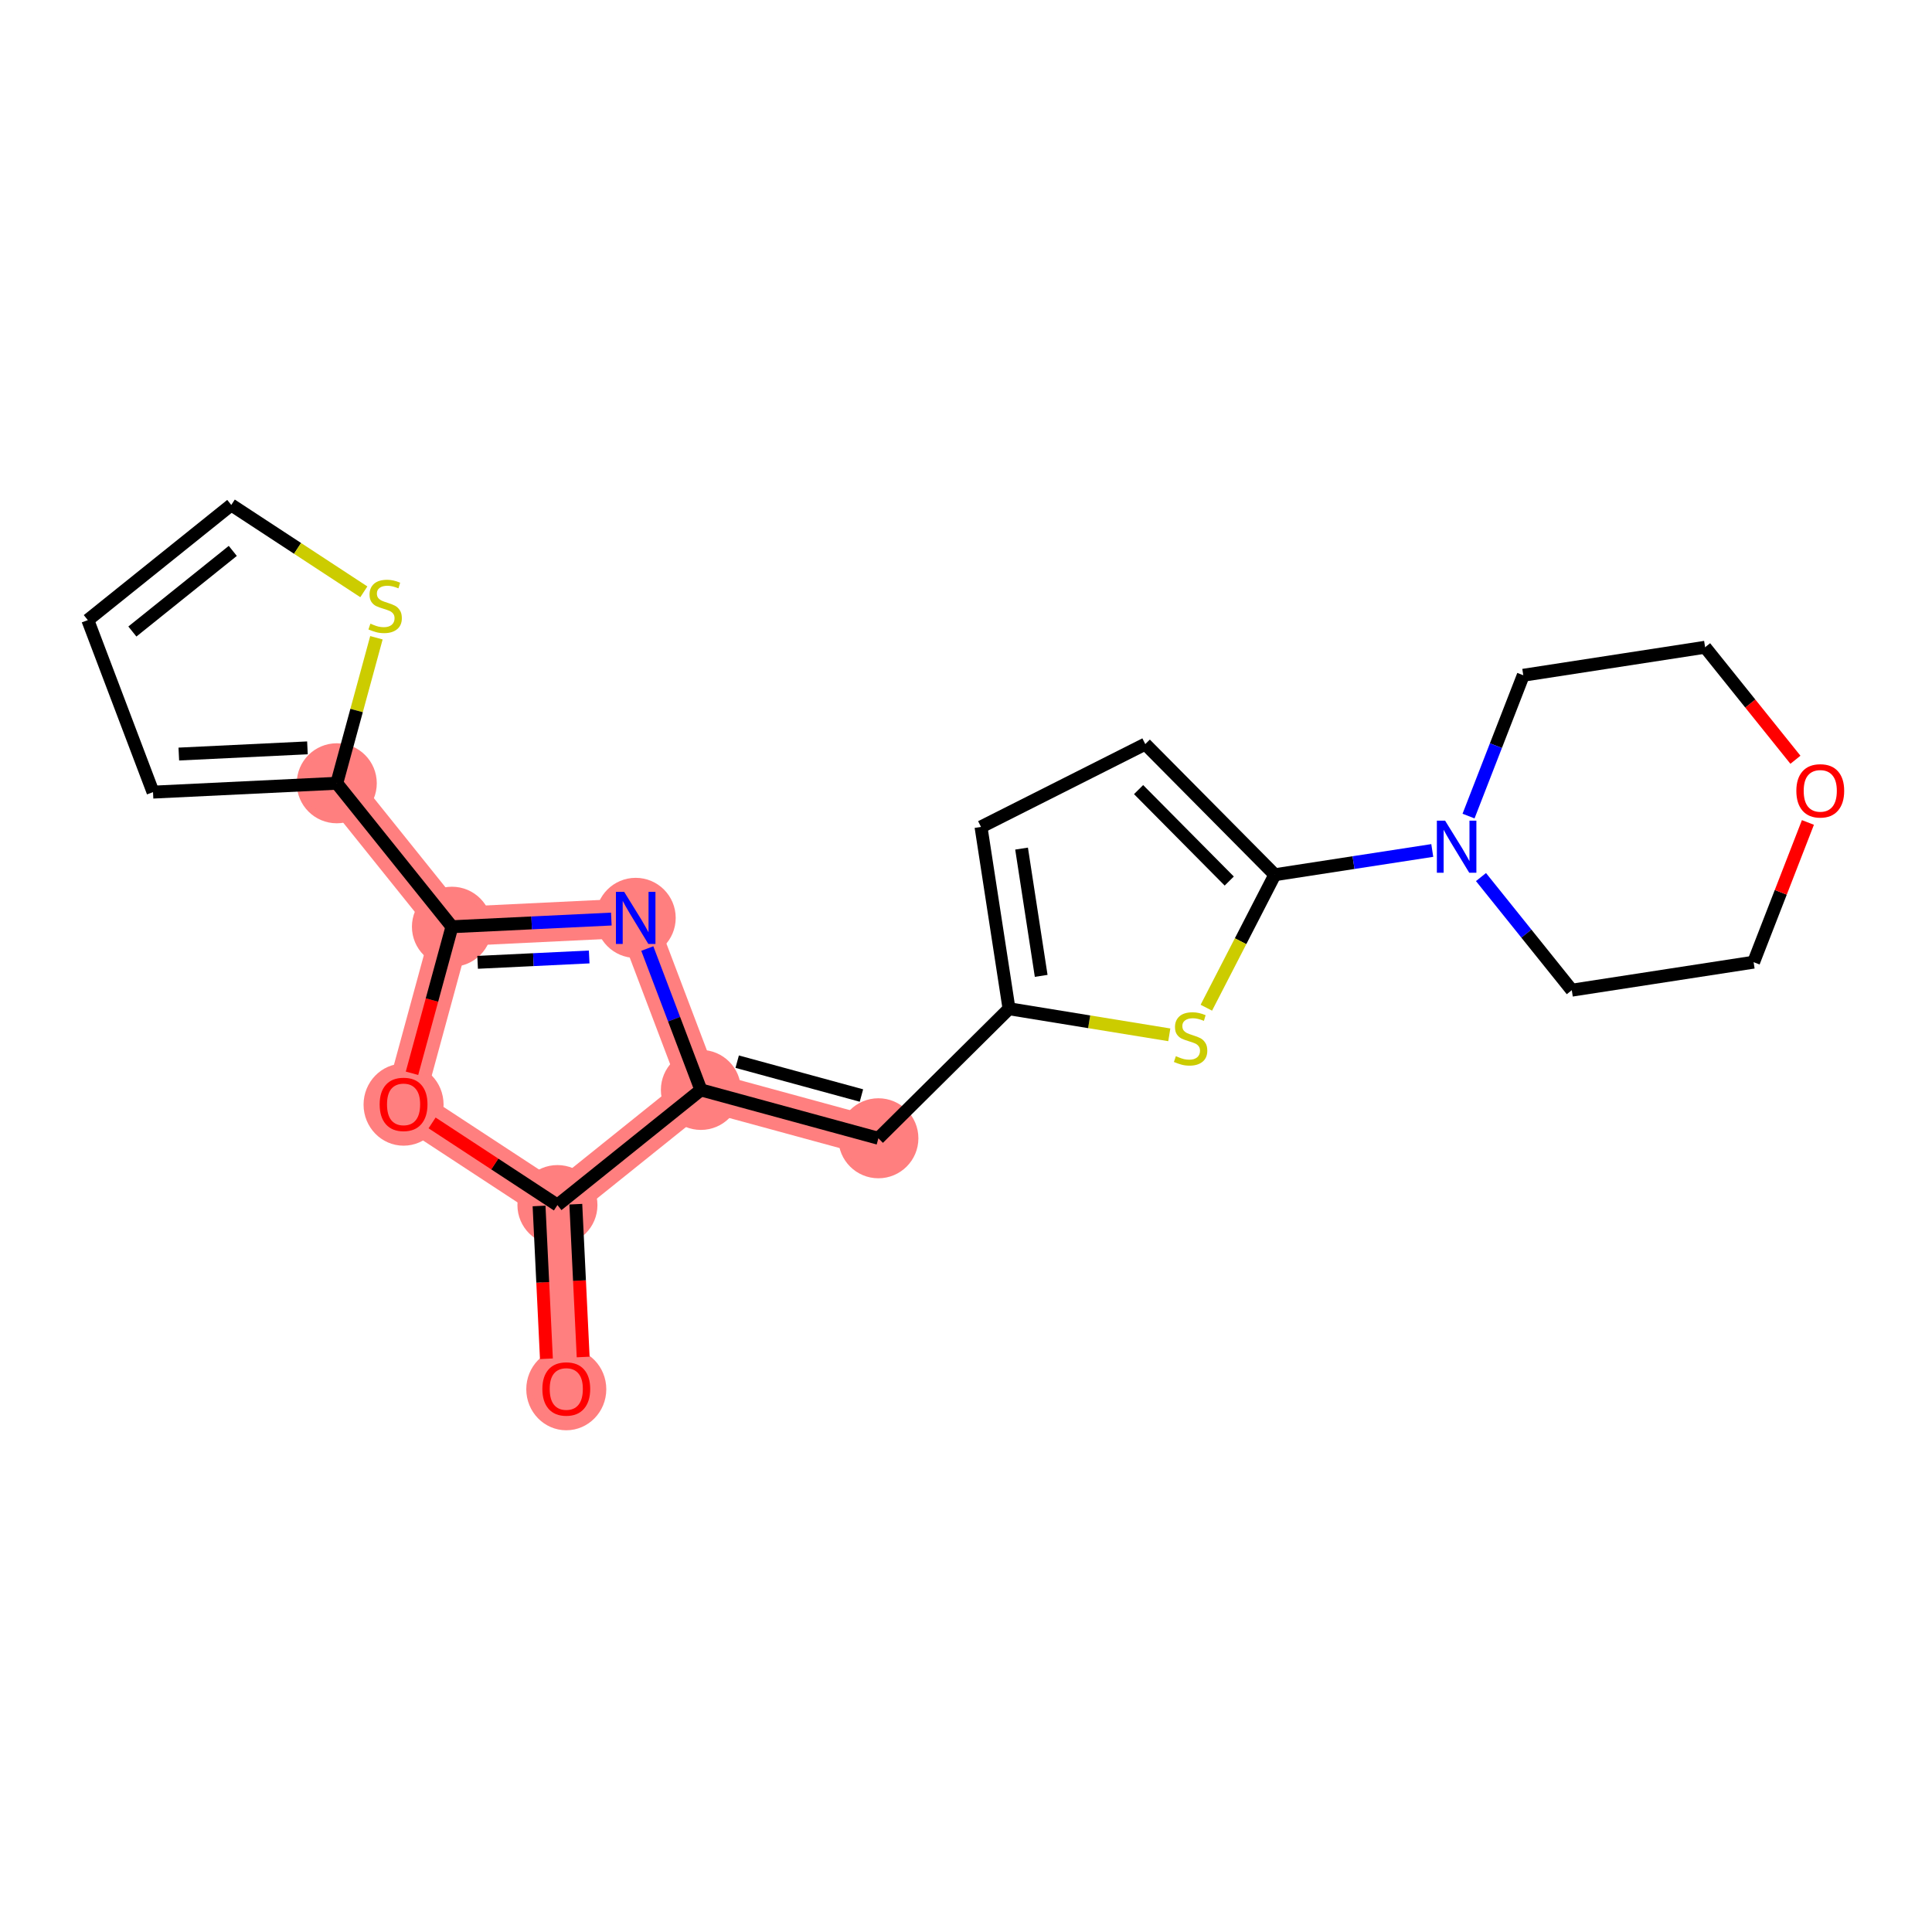 <?xml version='1.0' encoding='iso-8859-1'?>
<svg version='1.1' baseProfile='full'
              xmlns='http://www.w3.org/2000/svg'
                      xmlns:rdkit='http://www.rdkit.org/xml'
                      xmlns:xlink='http://www.w3.org/1999/xlink'
                  xml:space='preserve'
width='300px' height='300px' viewBox='0 0 300 300'>
<!-- END OF HEADER -->
<rect style='opacity:1.0;fill:#FFFFFF;stroke:none' width='300' height='300' x='0' y='0'> </rect>
<rect style='opacity:1.0;fill:#FFFFFF;stroke:none' width='300' height='300' x='0' y='0'> </rect>
<path d='M 87.932,215.657 L 86.558,187.124' style='fill:none;fill-rule:evenodd;stroke:#FF7F7F;stroke-width:6.1px;stroke-linecap:butt;stroke-linejoin:miter;stroke-opacity:1' />
<path d='M 86.558,187.124 L 62.666,171.464' style='fill:none;fill-rule:evenodd;stroke:#FF7F7F;stroke-width:6.1px;stroke-linecap:butt;stroke-linejoin:miter;stroke-opacity:1' />
<path d='M 86.558,187.124 L 108.834,169.241' style='fill:none;fill-rule:evenodd;stroke:#FF7F7F;stroke-width:6.1px;stroke-linecap:butt;stroke-linejoin:miter;stroke-opacity:1' />
<path d='M 62.666,171.464 L 70.177,143.903' style='fill:none;fill-rule:evenodd;stroke:#FF7F7F;stroke-width:6.1px;stroke-linecap:butt;stroke-linejoin:miter;stroke-opacity:1' />
<path d='M 70.177,143.903 L 52.294,121.627' style='fill:none;fill-rule:evenodd;stroke:#FF7F7F;stroke-width:6.1px;stroke-linecap:butt;stroke-linejoin:miter;stroke-opacity:1' />
<path d='M 70.177,143.903 L 98.71,142.529' style='fill:none;fill-rule:evenodd;stroke:#FF7F7F;stroke-width:6.1px;stroke-linecap:butt;stroke-linejoin:miter;stroke-opacity:1' />
<path d='M 98.71,142.529 L 108.834,169.241' style='fill:none;fill-rule:evenodd;stroke:#FF7F7F;stroke-width:6.1px;stroke-linecap:butt;stroke-linejoin:miter;stroke-opacity:1' />
<path d='M 108.834,169.241 L 136.395,176.751' style='fill:none;fill-rule:evenodd;stroke:#FF7F7F;stroke-width:6.1px;stroke-linecap:butt;stroke-linejoin:miter;stroke-opacity:1' />
<ellipse cx='87.932' cy='215.719' rx='5.713' ry='5.874'  style='fill:#FF7F7F;fill-rule:evenodd;stroke:#FF7F7F;stroke-width:1.0px;stroke-linecap:butt;stroke-linejoin:miter;stroke-opacity:1' />
<ellipse cx='86.558' cy='187.124' rx='5.713' ry='5.713'  style='fill:#FF7F7F;fill-rule:evenodd;stroke:#FF7F7F;stroke-width:1.0px;stroke-linecap:butt;stroke-linejoin:miter;stroke-opacity:1' />
<ellipse cx='62.666' cy='171.527' rx='5.713' ry='5.874'  style='fill:#FF7F7F;fill-rule:evenodd;stroke:#FF7F7F;stroke-width:1.0px;stroke-linecap:butt;stroke-linejoin:miter;stroke-opacity:1' />
<ellipse cx='70.177' cy='143.903' rx='5.713' ry='5.713'  style='fill:#FF7F7F;fill-rule:evenodd;stroke:#FF7F7F;stroke-width:1.0px;stroke-linecap:butt;stroke-linejoin:miter;stroke-opacity:1' />
<ellipse cx='52.294' cy='121.627' rx='5.713' ry='5.713'  style='fill:#FF7F7F;fill-rule:evenodd;stroke:#FF7F7F;stroke-width:1.0px;stroke-linecap:butt;stroke-linejoin:miter;stroke-opacity:1' />
<ellipse cx='98.71' cy='142.529' rx='5.713' ry='5.72'  style='fill:#FF7F7F;fill-rule:evenodd;stroke:#FF7F7F;stroke-width:1.0px;stroke-linecap:butt;stroke-linejoin:miter;stroke-opacity:1' />
<ellipse cx='108.834' cy='169.241' rx='5.713' ry='5.713'  style='fill:#FF7F7F;fill-rule:evenodd;stroke:#FF7F7F;stroke-width:1.0px;stroke-linecap:butt;stroke-linejoin:miter;stroke-opacity:1' />
<ellipse cx='136.395' cy='176.751' rx='5.713' ry='5.713'  style='fill:#FF7F7F;fill-rule:evenodd;stroke:#FF7F7F;stroke-width:1.0px;stroke-linecap:butt;stroke-linejoin:miter;stroke-opacity:1' />
<path class='bond-0 atom-0 atom-1' d='M 90.554,210.714 L 89.983,198.85' style='fill:none;fill-rule:evenodd;stroke:#FF0000;stroke-width:2.0px;stroke-linecap:butt;stroke-linejoin:miter;stroke-opacity:1' />
<path class='bond-0 atom-0 atom-1' d='M 89.983,198.85 L 89.411,186.986' style='fill:none;fill-rule:evenodd;stroke:#000000;stroke-width:2.0px;stroke-linecap:butt;stroke-linejoin:miter;stroke-opacity:1' />
<path class='bond-0 atom-0 atom-1' d='M 84.847,210.989 L 84.276,199.125' style='fill:none;fill-rule:evenodd;stroke:#FF0000;stroke-width:2.0px;stroke-linecap:butt;stroke-linejoin:miter;stroke-opacity:1' />
<path class='bond-0 atom-0 atom-1' d='M 84.276,199.125 L 83.705,187.261' style='fill:none;fill-rule:evenodd;stroke:#000000;stroke-width:2.0px;stroke-linecap:butt;stroke-linejoin:miter;stroke-opacity:1' />
<path class='bond-1 atom-1 atom-2' d='M 86.558,187.124 L 76.826,180.745' style='fill:none;fill-rule:evenodd;stroke:#000000;stroke-width:2.0px;stroke-linecap:butt;stroke-linejoin:miter;stroke-opacity:1' />
<path class='bond-1 atom-1 atom-2' d='M 76.826,180.745 L 67.094,174.366' style='fill:none;fill-rule:evenodd;stroke:#FF0000;stroke-width:2.0px;stroke-linecap:butt;stroke-linejoin:miter;stroke-opacity:1' />
<path class='bond-22 atom-10 atom-1' d='M 108.834,169.241 L 86.558,187.124' style='fill:none;fill-rule:evenodd;stroke:#000000;stroke-width:2.0px;stroke-linecap:butt;stroke-linejoin:miter;stroke-opacity:1' />
<path class='bond-2 atom-2 atom-3' d='M 63.976,166.659 L 67.076,155.281' style='fill:none;fill-rule:evenodd;stroke:#FF0000;stroke-width:2.0px;stroke-linecap:butt;stroke-linejoin:miter;stroke-opacity:1' />
<path class='bond-2 atom-2 atom-3' d='M 67.076,155.281 L 70.177,143.903' style='fill:none;fill-rule:evenodd;stroke:#000000;stroke-width:2.0px;stroke-linecap:butt;stroke-linejoin:miter;stroke-opacity:1' />
<path class='bond-3 atom-3 atom-4' d='M 70.177,143.903 L 52.294,121.627' style='fill:none;fill-rule:evenodd;stroke:#000000;stroke-width:2.0px;stroke-linecap:butt;stroke-linejoin:miter;stroke-opacity:1' />
<path class='bond-8 atom-3 atom-9' d='M 70.177,143.903 L 82.552,143.307' style='fill:none;fill-rule:evenodd;stroke:#000000;stroke-width:2.0px;stroke-linecap:butt;stroke-linejoin:miter;stroke-opacity:1' />
<path class='bond-8 atom-3 atom-9' d='M 82.552,143.307 L 94.927,142.711' style='fill:none;fill-rule:evenodd;stroke:#0000FF;stroke-width:2.0px;stroke-linecap:butt;stroke-linejoin:miter;stroke-opacity:1' />
<path class='bond-8 atom-3 atom-9' d='M 74.164,149.431 L 82.827,149.014' style='fill:none;fill-rule:evenodd;stroke:#000000;stroke-width:2.0px;stroke-linecap:butt;stroke-linejoin:miter;stroke-opacity:1' />
<path class='bond-8 atom-3 atom-9' d='M 82.827,149.014 L 91.49,148.596' style='fill:none;fill-rule:evenodd;stroke:#0000FF;stroke-width:2.0px;stroke-linecap:butt;stroke-linejoin:miter;stroke-opacity:1' />
<path class='bond-4 atom-4 atom-5' d='M 52.294,121.627 L 23.761,123.001' style='fill:none;fill-rule:evenodd;stroke:#000000;stroke-width:2.0px;stroke-linecap:butt;stroke-linejoin:miter;stroke-opacity:1' />
<path class='bond-4 atom-4 atom-5' d='M 47.739,116.127 L 27.766,117.089' style='fill:none;fill-rule:evenodd;stroke:#000000;stroke-width:2.0px;stroke-linecap:butt;stroke-linejoin:miter;stroke-opacity:1' />
<path class='bond-24 atom-8 atom-4' d='M 58.451,99.031 L 55.372,110.329' style='fill:none;fill-rule:evenodd;stroke:#CCCC00;stroke-width:2.0px;stroke-linecap:butt;stroke-linejoin:miter;stroke-opacity:1' />
<path class='bond-24 atom-8 atom-4' d='M 55.372,110.329 L 52.294,121.627' style='fill:none;fill-rule:evenodd;stroke:#000000;stroke-width:2.0px;stroke-linecap:butt;stroke-linejoin:miter;stroke-opacity:1' />
<path class='bond-5 atom-5 atom-6' d='M 23.761,123.001 L 13.636,96.29' style='fill:none;fill-rule:evenodd;stroke:#000000;stroke-width:2.0px;stroke-linecap:butt;stroke-linejoin:miter;stroke-opacity:1' />
<path class='bond-6 atom-6 atom-7' d='M 13.636,96.29 L 35.912,78.407' style='fill:none;fill-rule:evenodd;stroke:#000000;stroke-width:2.0px;stroke-linecap:butt;stroke-linejoin:miter;stroke-opacity:1' />
<path class='bond-6 atom-6 atom-7' d='M 20.554,98.062 L 36.148,85.544' style='fill:none;fill-rule:evenodd;stroke:#000000;stroke-width:2.0px;stroke-linecap:butt;stroke-linejoin:miter;stroke-opacity:1' />
<path class='bond-7 atom-7 atom-8' d='M 35.912,78.407 L 46.204,85.152' style='fill:none;fill-rule:evenodd;stroke:#000000;stroke-width:2.0px;stroke-linecap:butt;stroke-linejoin:miter;stroke-opacity:1' />
<path class='bond-7 atom-7 atom-8' d='M 46.204,85.152 L 56.496,91.898' style='fill:none;fill-rule:evenodd;stroke:#CCCC00;stroke-width:2.0px;stroke-linecap:butt;stroke-linejoin:miter;stroke-opacity:1' />
<path class='bond-9 atom-9 atom-10' d='M 100.513,147.288 L 104.674,158.264' style='fill:none;fill-rule:evenodd;stroke:#0000FF;stroke-width:2.0px;stroke-linecap:butt;stroke-linejoin:miter;stroke-opacity:1' />
<path class='bond-9 atom-9 atom-10' d='M 104.674,158.264 L 108.834,169.241' style='fill:none;fill-rule:evenodd;stroke:#000000;stroke-width:2.0px;stroke-linecap:butt;stroke-linejoin:miter;stroke-opacity:1' />
<path class='bond-10 atom-10 atom-11' d='M 108.834,169.241 L 136.395,176.751' style='fill:none;fill-rule:evenodd;stroke:#000000;stroke-width:2.0px;stroke-linecap:butt;stroke-linejoin:miter;stroke-opacity:1' />
<path class='bond-10 atom-10 atom-11' d='M 114.47,164.855 L 133.763,170.112' style='fill:none;fill-rule:evenodd;stroke:#000000;stroke-width:2.0px;stroke-linecap:butt;stroke-linejoin:miter;stroke-opacity:1' />
<path class='bond-11 atom-11 atom-12' d='M 136.395,176.751 L 156.68,156.637' style='fill:none;fill-rule:evenodd;stroke:#000000;stroke-width:2.0px;stroke-linecap:butt;stroke-linejoin:miter;stroke-opacity:1' />
<path class='bond-12 atom-12 atom-13' d='M 156.68,156.637 L 152.33,128.404' style='fill:none;fill-rule:evenodd;stroke:#000000;stroke-width:2.0px;stroke-linecap:butt;stroke-linejoin:miter;stroke-opacity:1' />
<path class='bond-12 atom-12 atom-13' d='M 161.674,151.532 L 158.629,131.769' style='fill:none;fill-rule:evenodd;stroke:#000000;stroke-width:2.0px;stroke-linecap:butt;stroke-linejoin:miter;stroke-opacity:1' />
<path class='bond-23 atom-22 atom-12' d='M 181.567,160.687 L 169.123,158.662' style='fill:none;fill-rule:evenodd;stroke:#CCCC00;stroke-width:2.0px;stroke-linecap:butt;stroke-linejoin:miter;stroke-opacity:1' />
<path class='bond-23 atom-22 atom-12' d='M 169.123,158.662 L 156.68,156.637' style='fill:none;fill-rule:evenodd;stroke:#000000;stroke-width:2.0px;stroke-linecap:butt;stroke-linejoin:miter;stroke-opacity:1' />
<path class='bond-13 atom-13 atom-14' d='M 152.33,128.404 L 177.837,115.543' style='fill:none;fill-rule:evenodd;stroke:#000000;stroke-width:2.0px;stroke-linecap:butt;stroke-linejoin:miter;stroke-opacity:1' />
<path class='bond-14 atom-14 atom-15' d='M 177.837,115.543 L 197.951,135.828' style='fill:none;fill-rule:evenodd;stroke:#000000;stroke-width:2.0px;stroke-linecap:butt;stroke-linejoin:miter;stroke-opacity:1' />
<path class='bond-14 atom-14 atom-15' d='M 176.798,122.609 L 190.877,136.808' style='fill:none;fill-rule:evenodd;stroke:#000000;stroke-width:2.0px;stroke-linecap:butt;stroke-linejoin:miter;stroke-opacity:1' />
<path class='bond-15 atom-15 atom-16' d='M 197.951,135.828 L 210.176,133.944' style='fill:none;fill-rule:evenodd;stroke:#000000;stroke-width:2.0px;stroke-linecap:butt;stroke-linejoin:miter;stroke-opacity:1' />
<path class='bond-15 atom-15 atom-16' d='M 210.176,133.944 L 222.402,132.061' style='fill:none;fill-rule:evenodd;stroke:#0000FF;stroke-width:2.0px;stroke-linecap:butt;stroke-linejoin:miter;stroke-opacity:1' />
<path class='bond-21 atom-15 atom-22' d='M 197.951,135.828 L 192.635,146.153' style='fill:none;fill-rule:evenodd;stroke:#000000;stroke-width:2.0px;stroke-linecap:butt;stroke-linejoin:miter;stroke-opacity:1' />
<path class='bond-21 atom-15 atom-22' d='M 192.635,146.153 L 187.319,156.477' style='fill:none;fill-rule:evenodd;stroke:#CCCC00;stroke-width:2.0px;stroke-linecap:butt;stroke-linejoin:miter;stroke-opacity:1' />
<path class='bond-16 atom-16 atom-17' d='M 229.966,136.19 L 237.017,144.972' style='fill:none;fill-rule:evenodd;stroke:#0000FF;stroke-width:2.0px;stroke-linecap:butt;stroke-linejoin:miter;stroke-opacity:1' />
<path class='bond-16 atom-16 atom-17' d='M 237.017,144.972 L 244.067,153.754' style='fill:none;fill-rule:evenodd;stroke:#000000;stroke-width:2.0px;stroke-linecap:butt;stroke-linejoin:miter;stroke-opacity:1' />
<path class='bond-25 atom-21 atom-16' d='M 236.534,104.853 L 232.284,115.786' style='fill:none;fill-rule:evenodd;stroke:#000000;stroke-width:2.0px;stroke-linecap:butt;stroke-linejoin:miter;stroke-opacity:1' />
<path class='bond-25 atom-21 atom-16' d='M 232.284,115.786 L 228.034,126.719' style='fill:none;fill-rule:evenodd;stroke:#0000FF;stroke-width:2.0px;stroke-linecap:butt;stroke-linejoin:miter;stroke-opacity:1' />
<path class='bond-17 atom-17 atom-18' d='M 244.067,153.754 L 272.3,149.405' style='fill:none;fill-rule:evenodd;stroke:#000000;stroke-width:2.0px;stroke-linecap:butt;stroke-linejoin:miter;stroke-opacity:1' />
<path class='bond-18 atom-18 atom-19' d='M 272.3,149.405 L 276.517,138.558' style='fill:none;fill-rule:evenodd;stroke:#000000;stroke-width:2.0px;stroke-linecap:butt;stroke-linejoin:miter;stroke-opacity:1' />
<path class='bond-18 atom-18 atom-19' d='M 276.517,138.558 L 280.733,127.71' style='fill:none;fill-rule:evenodd;stroke:#FF0000;stroke-width:2.0px;stroke-linecap:butt;stroke-linejoin:miter;stroke-opacity:1' />
<path class='bond-19 atom-19 atom-20' d='M 278.793,117.975 L 271.78,109.24' style='fill:none;fill-rule:evenodd;stroke:#FF0000;stroke-width:2.0px;stroke-linecap:butt;stroke-linejoin:miter;stroke-opacity:1' />
<path class='bond-19 atom-19 atom-20' d='M 271.78,109.24 L 264.767,100.504' style='fill:none;fill-rule:evenodd;stroke:#000000;stroke-width:2.0px;stroke-linecap:butt;stroke-linejoin:miter;stroke-opacity:1' />
<path class='bond-20 atom-20 atom-21' d='M 264.767,100.504 L 236.534,104.853' style='fill:none;fill-rule:evenodd;stroke:#000000;stroke-width:2.0px;stroke-linecap:butt;stroke-linejoin:miter;stroke-opacity:1' />
<path  class='atom-0' d='M 84.219 215.679
Q 84.219 213.737, 85.178 212.651
Q 86.138 211.566, 87.932 211.566
Q 89.726 211.566, 90.686 212.651
Q 91.646 213.737, 91.646 215.679
Q 91.646 217.645, 90.675 218.765
Q 89.703 219.873, 87.932 219.873
Q 86.15 219.873, 85.178 218.765
Q 84.219 217.656, 84.219 215.679
M 87.932 218.959
Q 89.166 218.959, 89.829 218.136
Q 90.503 217.302, 90.503 215.679
Q 90.503 214.091, 89.829 213.291
Q 89.166 212.48, 87.932 212.48
Q 86.698 212.48, 86.024 213.28
Q 85.361 214.08, 85.361 215.679
Q 85.361 217.313, 86.024 218.136
Q 86.698 218.959, 87.932 218.959
' fill='#FF0000'/>
<path  class='atom-2' d='M 58.953 171.487
Q 58.953 169.545, 59.913 168.459
Q 60.873 167.374, 62.666 167.374
Q 64.46 167.374, 65.42 168.459
Q 66.38 169.545, 66.38 171.487
Q 66.38 173.452, 65.409 174.572
Q 64.438 175.681, 62.666 175.681
Q 60.884 175.681, 59.913 174.572
Q 58.953 173.464, 58.953 171.487
M 62.666 174.766
Q 63.901 174.766, 64.563 173.944
Q 65.237 173.11, 65.237 171.487
Q 65.237 169.899, 64.563 169.099
Q 63.901 168.288, 62.666 168.288
Q 61.432 168.288, 60.758 169.088
Q 60.096 169.887, 60.096 171.487
Q 60.096 173.121, 60.758 173.944
Q 61.432 174.766, 62.666 174.766
' fill='#FF0000'/>
<path  class='atom-8' d='M 57.518 96.843
Q 57.61 96.877, 57.987 97.037
Q 58.364 97.197, 58.775 97.3
Q 59.198 97.391, 59.609 97.391
Q 60.375 97.391, 60.821 97.025
Q 61.266 96.648, 61.266 95.997
Q 61.266 95.552, 61.038 95.277
Q 60.821 95.003, 60.478 94.855
Q 60.135 94.706, 59.564 94.534
Q 58.844 94.317, 58.41 94.112
Q 57.987 93.906, 57.678 93.472
Q 57.381 93.038, 57.381 92.306
Q 57.381 91.289, 58.067 90.661
Q 58.764 90.032, 60.135 90.032
Q 61.072 90.032, 62.135 90.478
L 61.872 91.358
Q 60.901 90.958, 60.169 90.958
Q 59.381 90.958, 58.947 91.289
Q 58.513 91.609, 58.524 92.169
Q 58.524 92.603, 58.741 92.866
Q 58.97 93.129, 59.289 93.278
Q 59.621 93.426, 60.169 93.598
Q 60.901 93.826, 61.335 94.055
Q 61.769 94.283, 62.078 94.752
Q 62.398 95.209, 62.398 95.997
Q 62.398 97.117, 61.643 97.722
Q 60.901 98.317, 59.655 98.317
Q 58.935 98.317, 58.387 98.157
Q 57.85 98.008, 57.21 97.745
L 57.518 96.843
' fill='#CCCC00'/>
<path  class='atom-9' d='M 96.921 138.484
L 99.572 142.769
Q 99.835 143.191, 100.258 143.957
Q 100.681 144.723, 100.704 144.768
L 100.704 138.484
L 101.778 138.484
L 101.778 146.574
L 100.669 146.574
L 97.824 141.889
Q 97.493 141.34, 97.138 140.712
Q 96.796 140.084, 96.693 139.889
L 96.693 146.574
L 95.642 146.574
L 95.642 138.484
L 96.921 138.484
' fill='#0000FF'/>
<path  class='atom-16' d='M 224.396 127.434
L 227.047 131.718
Q 227.31 132.141, 227.732 132.907
Q 228.155 133.672, 228.178 133.718
L 228.178 127.434
L 229.252 127.434
L 229.252 135.523
L 228.144 135.523
L 225.298 130.839
Q 224.967 130.29, 224.613 129.662
Q 224.27 129.033, 224.167 128.839
L 224.167 135.523
L 223.116 135.523
L 223.116 127.434
L 224.396 127.434
' fill='#0000FF'/>
<path  class='atom-19' d='M 278.936 122.803
Q 278.936 120.86, 279.896 119.775
Q 280.856 118.689, 282.65 118.689
Q 284.444 118.689, 285.404 119.775
Q 286.364 120.86, 286.364 122.803
Q 286.364 124.768, 285.392 125.888
Q 284.421 126.996, 282.65 126.996
Q 280.868 126.996, 279.896 125.888
Q 278.936 124.78, 278.936 122.803
M 282.65 126.082
Q 283.884 126.082, 284.547 125.259
Q 285.221 124.425, 285.221 122.803
Q 285.221 121.214, 284.547 120.415
Q 283.884 119.603, 282.65 119.603
Q 281.416 119.603, 280.742 120.403
Q 280.079 121.203, 280.079 122.803
Q 280.079 124.437, 280.742 125.259
Q 281.416 126.082, 282.65 126.082
' fill='#FF0000'/>
<path  class='atom-22' d='M 182.589 164.002
Q 182.681 164.036, 183.058 164.196
Q 183.435 164.356, 183.846 164.459
Q 184.269 164.55, 184.68 164.55
Q 185.446 164.55, 185.892 164.185
Q 186.337 163.808, 186.337 163.156
Q 186.337 162.711, 186.109 162.436
Q 185.892 162.162, 185.549 162.014
Q 185.206 161.865, 184.635 161.694
Q 183.915 161.477, 183.481 161.271
Q 183.058 161.065, 182.749 160.631
Q 182.452 160.197, 182.452 159.466
Q 182.452 158.449, 183.138 157.82
Q 183.835 157.192, 185.206 157.192
Q 186.143 157.192, 187.206 157.637
L 186.943 158.517
Q 185.972 158.117, 185.24 158.117
Q 184.452 158.117, 184.018 158.449
Q 183.584 158.768, 183.595 159.328
Q 183.595 159.763, 183.812 160.025
Q 184.041 160.288, 184.361 160.437
Q 184.692 160.585, 185.24 160.757
Q 185.972 160.985, 186.406 161.214
Q 186.84 161.442, 187.149 161.911
Q 187.468 162.368, 187.468 163.156
Q 187.468 164.276, 186.714 164.882
Q 185.972 165.476, 184.726 165.476
Q 184.006 165.476, 183.458 165.316
Q 182.921 165.167, 182.281 164.904
L 182.589 164.002
' fill='#CCCC00'/>
</svg>
